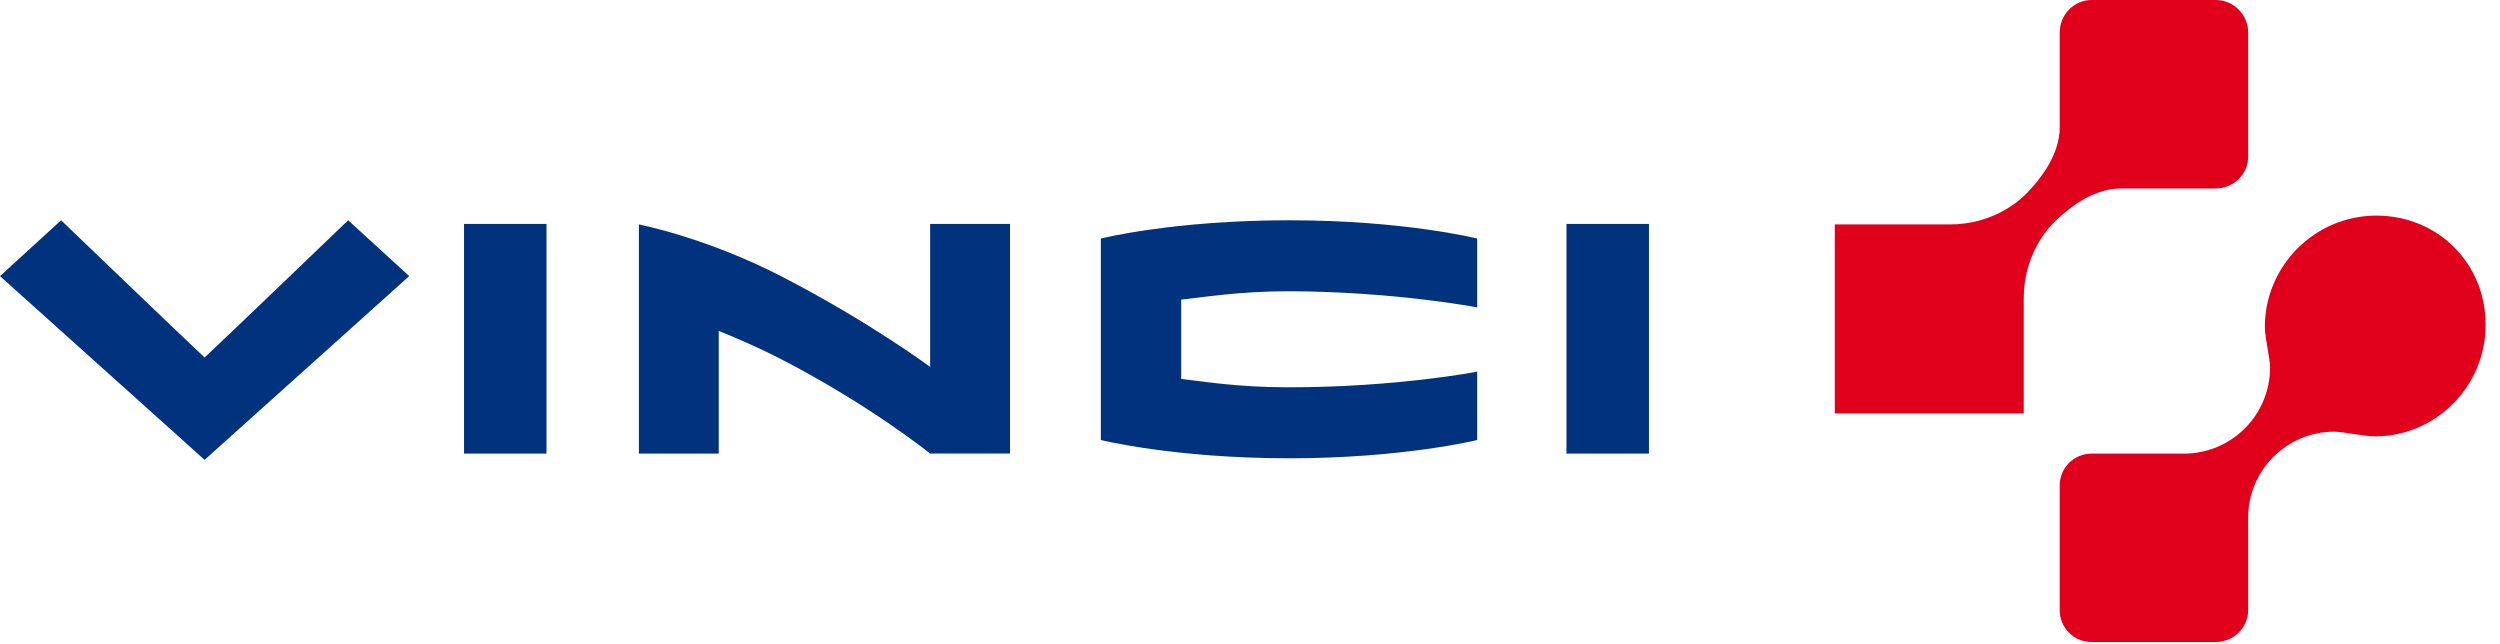 <?xml version="1.0" encoding="UTF-8"?>
<svg width="101px" height="26px" viewBox="0 0 101 26" version="1.1" xmlns="http://www.w3.org/2000/svg" xmlns:xlink="http://www.w3.org/1999/xlink">
    <!-- Generator: Sketch 52.2 (67145) - http://www.bohemiancoding.com/sketch -->
    <title>vinci (1)</title>
    <desc>Created with Sketch.</desc>
    <g id="Prototype" stroke="none" stroke-width="1" fill="none" fill-rule="evenodd">
        <g id="Folan_Home" transform="translate(-1050, -1889)" fill-rule="nonzero">
            <g id="vinci-(1)" transform="translate(1050, 1889)">
                <path d="M2.468,8.899 L0,11.155 L8.266,18.578 L16.532,11.155 L14.066,8.899 C14.066,8.899 9.012,13.751 8.267,14.444 C7.521,13.752 2.468,8.899 2.468,8.899 Z M52.087,8.899 C47.4,8.899 44.474,9.637 44.474,9.637 L44.474,17.777 C44.474,17.777 47.448,18.515 52.087,18.515 C56.693,18.515 59.678,17.777 59.678,17.777 L59.678,15.014 C59.678,15.014 56.459,15.647 52.045,15.647 C49.902,15.647 48.486,15.387 47.721,15.309 C47.719,14.644 47.724,12.777 47.721,12.103 C48.577,12.019 50.022,11.766 52.087,11.766 C56.383,11.782 59.678,12.419 59.678,12.419 L59.678,9.637 C59.678,9.637 56.74,8.899 52.087,8.899 Z M18.747,9.046 L18.747,18.325 L22.079,18.325 L22.079,9.046 L18.747,9.046 Z M37.578,9.046 L37.578,14.824 C37.578,14.824 35.171,13.031 31.631,11.197 C28.535,9.592 25.811,9.067 25.811,9.067 L25.811,18.325 L29.037,18.325 L29.037,13.369 C29.81,13.683 30.644,14.038 31.631,14.549 C35.171,16.384 37.578,18.324 37.578,18.324 L40.805,18.324 L40.805,9.046 L37.578,9.046 Z M63.285,9.046 L63.285,18.325 L66.617,18.325 L66.617,9.046 L63.285,9.046 Z" id="Shape" fill="#00327D"></path>
                <path d="M84.499,0 C83.786,0 83.213,0.594 83.213,1.307 C83.213,1.307 83.213,5.139 83.213,5.145 C83.213,6.341 82.297,7.372 81.906,7.781 C81.513,8.192 80.457,9.065 78.764,9.067 L74.125,9.067 L74.125,16.701 L81.759,16.701 L81.759,12.062 C81.762,10.369 82.633,9.312 83.045,8.92 C83.454,8.527 84.485,7.613 85.68,7.613 C85.686,7.613 89.519,7.613 89.519,7.613 C90.233,7.613 90.826,7.04 90.826,6.327 L90.826,1.307 C90.826,0.593 90.233,0 89.519,0 L84.499,0 Z M96.013,8.71 C93.502,8.71 91.5,10.761 91.5,13.201 C91.5,13.647 91.711,14.486 91.711,14.846 C91.711,16.767 90.152,18.326 88.232,18.326 L84.499,18.326 C83.786,18.326 83.213,18.898 83.213,19.612 L83.213,24.651 C83.213,25.365 83.786,25.937 84.499,25.937 L89.518,25.937 C90.232,25.937 90.825,25.364 90.825,24.651 C90.825,22.758 90.825,20.919 90.825,20.919 C90.825,18.998 92.384,17.439 94.304,17.439 C94.664,17.439 95.504,17.629 95.949,17.629 C98.39,17.629 100.42,15.627 100.42,13.117 C100.42,11.889 99.944,10.796 99.155,9.996 C98.366,9.196 97.24,8.71 96.013,8.71 Z" id="Shape" fill="#E1001B"></path>
            </g>
        </g>
    </g>
</svg>